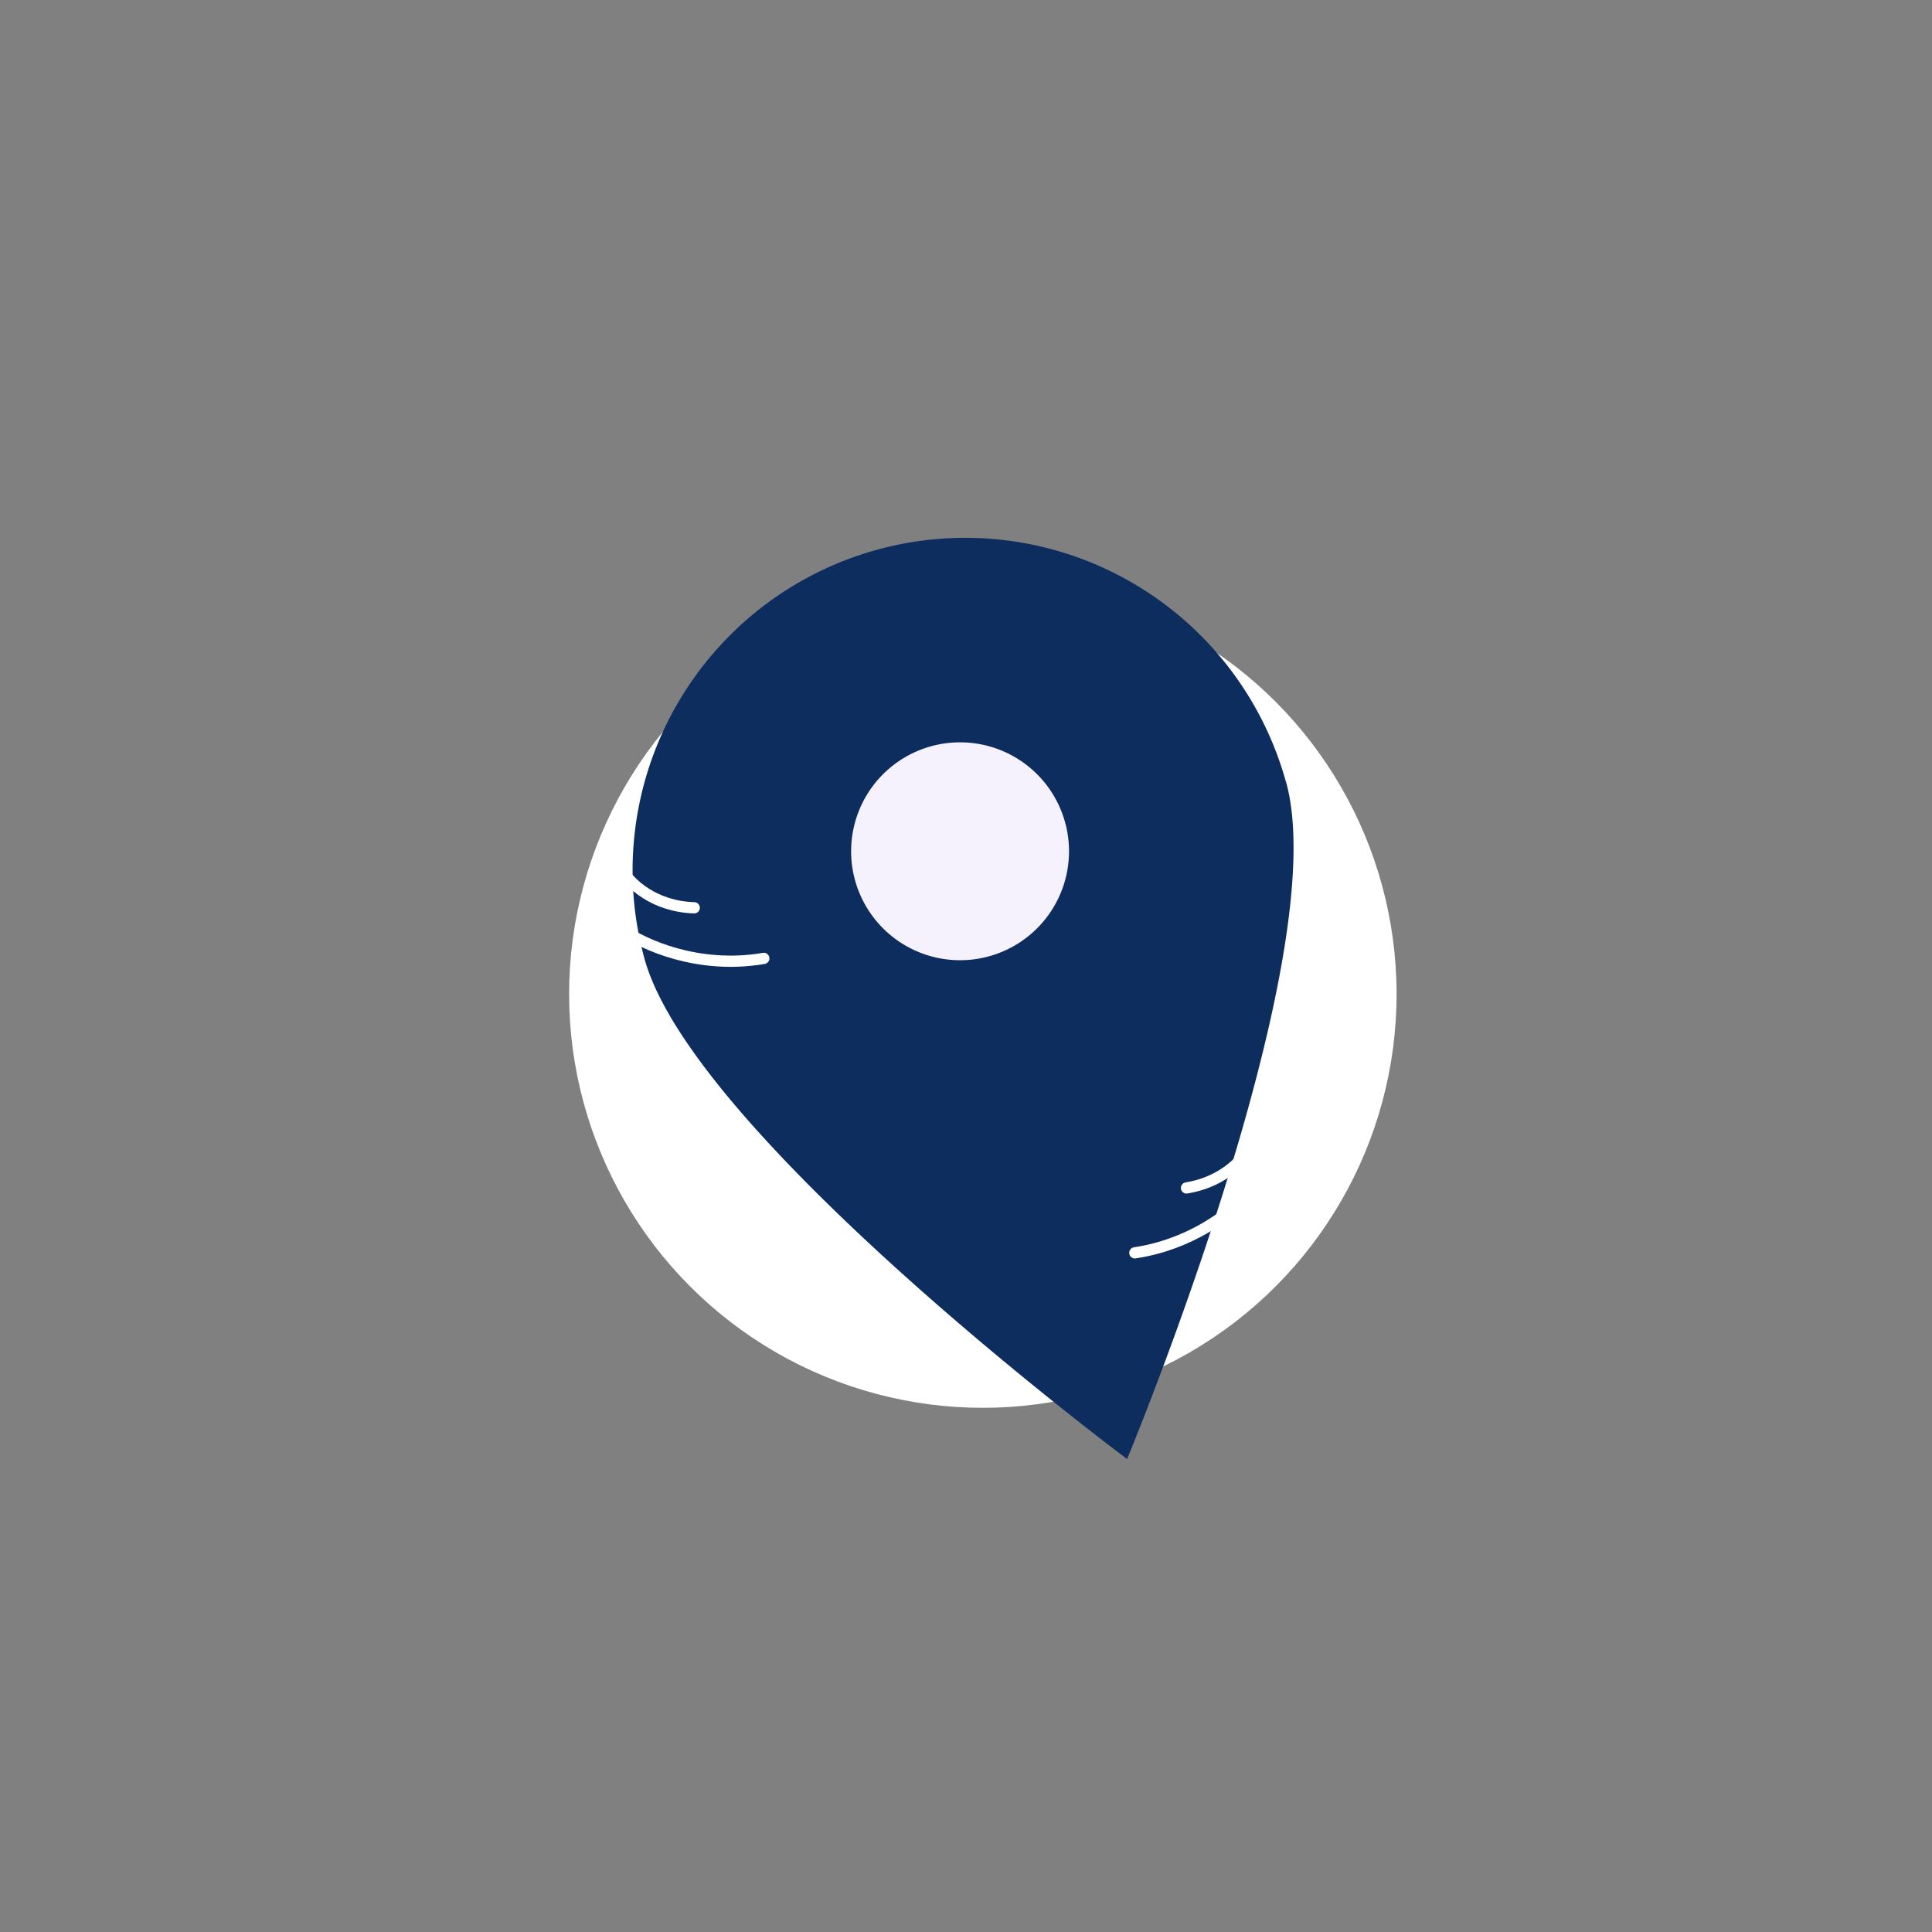 <?xml version="1.0" encoding="UTF-8"?>
<svg xmlns="http://www.w3.org/2000/svg" xmlns:xlink="http://www.w3.org/1999/xlink" width="516" height="516" viewBox="0 0 516 516">
  <rect x="0" y="0" width="516" height="516" fill="#808080" stroke="none"/>
  <defs>
    <clipPath id="clip-AhoyInsurance-icon2">
      <rect width="516" height="516"></rect>
    </clipPath>
  </defs>
  <g id="AhoyInsurance-icon2" clip-path="url(#clip-AhoyInsurance-icon2)">
    <g id="insurance_ahoy_" data-name="insurance ahoy " transform="translate(-1046.548 -1585.848)">
      <circle id="Ellipse_18605" data-name="Ellipse 18605" cx="110.5" cy="110.5" r="110.5" transform="translate(1198.548 1740.848)" fill="#fff"></circle>
      <g id="techology-location-new-1" transform="translate(1212.964 1729.49)">
        <path id="Path_3274" data-name="Path 3274" d="M268.562,72.161c13,47.3-42.485,180.73-42.485,180.73s-115.87-86.3-128.9-133.628a88.855,88.855,0,1,1,171.355-47.1Z" transform="translate(-91.466 -6.856)" fill="#0d2d5f"></path>
        <path id="Path_3275" data-name="Path 3275" d="M191.6,132.418a32.4,32.4,0,1,0-32.4-32.4A32.4,32.4,0,0,0,191.6,132.418Z" transform="translate(-101.602 -16.301)" fill="#f6f2fd" stroke="#0d2d5f" stroke-linecap="round" stroke-linejoin="round" stroke-width="6.607"></path>
        <path id="Path_3276" data-name="Path 3276" d="M91,112.356c1.83,3.1,8.192,9.374,19,9.712" transform="translate(-91 -23.256)" fill="none" stroke="#fff" stroke-linecap="round" stroke-linejoin="round" stroke-width="3"></path>
        <path id="Path_3277" data-name="Path 3277" d="M286.771,198.16c-1.418,3.306-6.923,10.347-17.6,12.068" transform="translate(-118.697 -36.595)" fill="none" stroke="#fff" stroke-linecap="round" stroke-linejoin="round" stroke-width="3"></path>
        <path id="Path_3278" data-name="Path 3278" d="M91,130.856c5.208,3.8,20.016,10.641,37.582,7.6" transform="translate(-91 -26.132)" fill="none" stroke="#fff" stroke-linecap="round" stroke-linejoin="round" stroke-width="3"></path>
        <path id="Path_3279" data-name="Path 3279" d="M286.108,210.413c-3.745,5.248-15.643,16.406-33.272,19.056" transform="translate(-116.158 -38.5)" fill="none" stroke="#fff" stroke-linecap="round" stroke-linejoin="round" stroke-width="3"></path>
      </g>
    </g>
  </g>
</svg>
